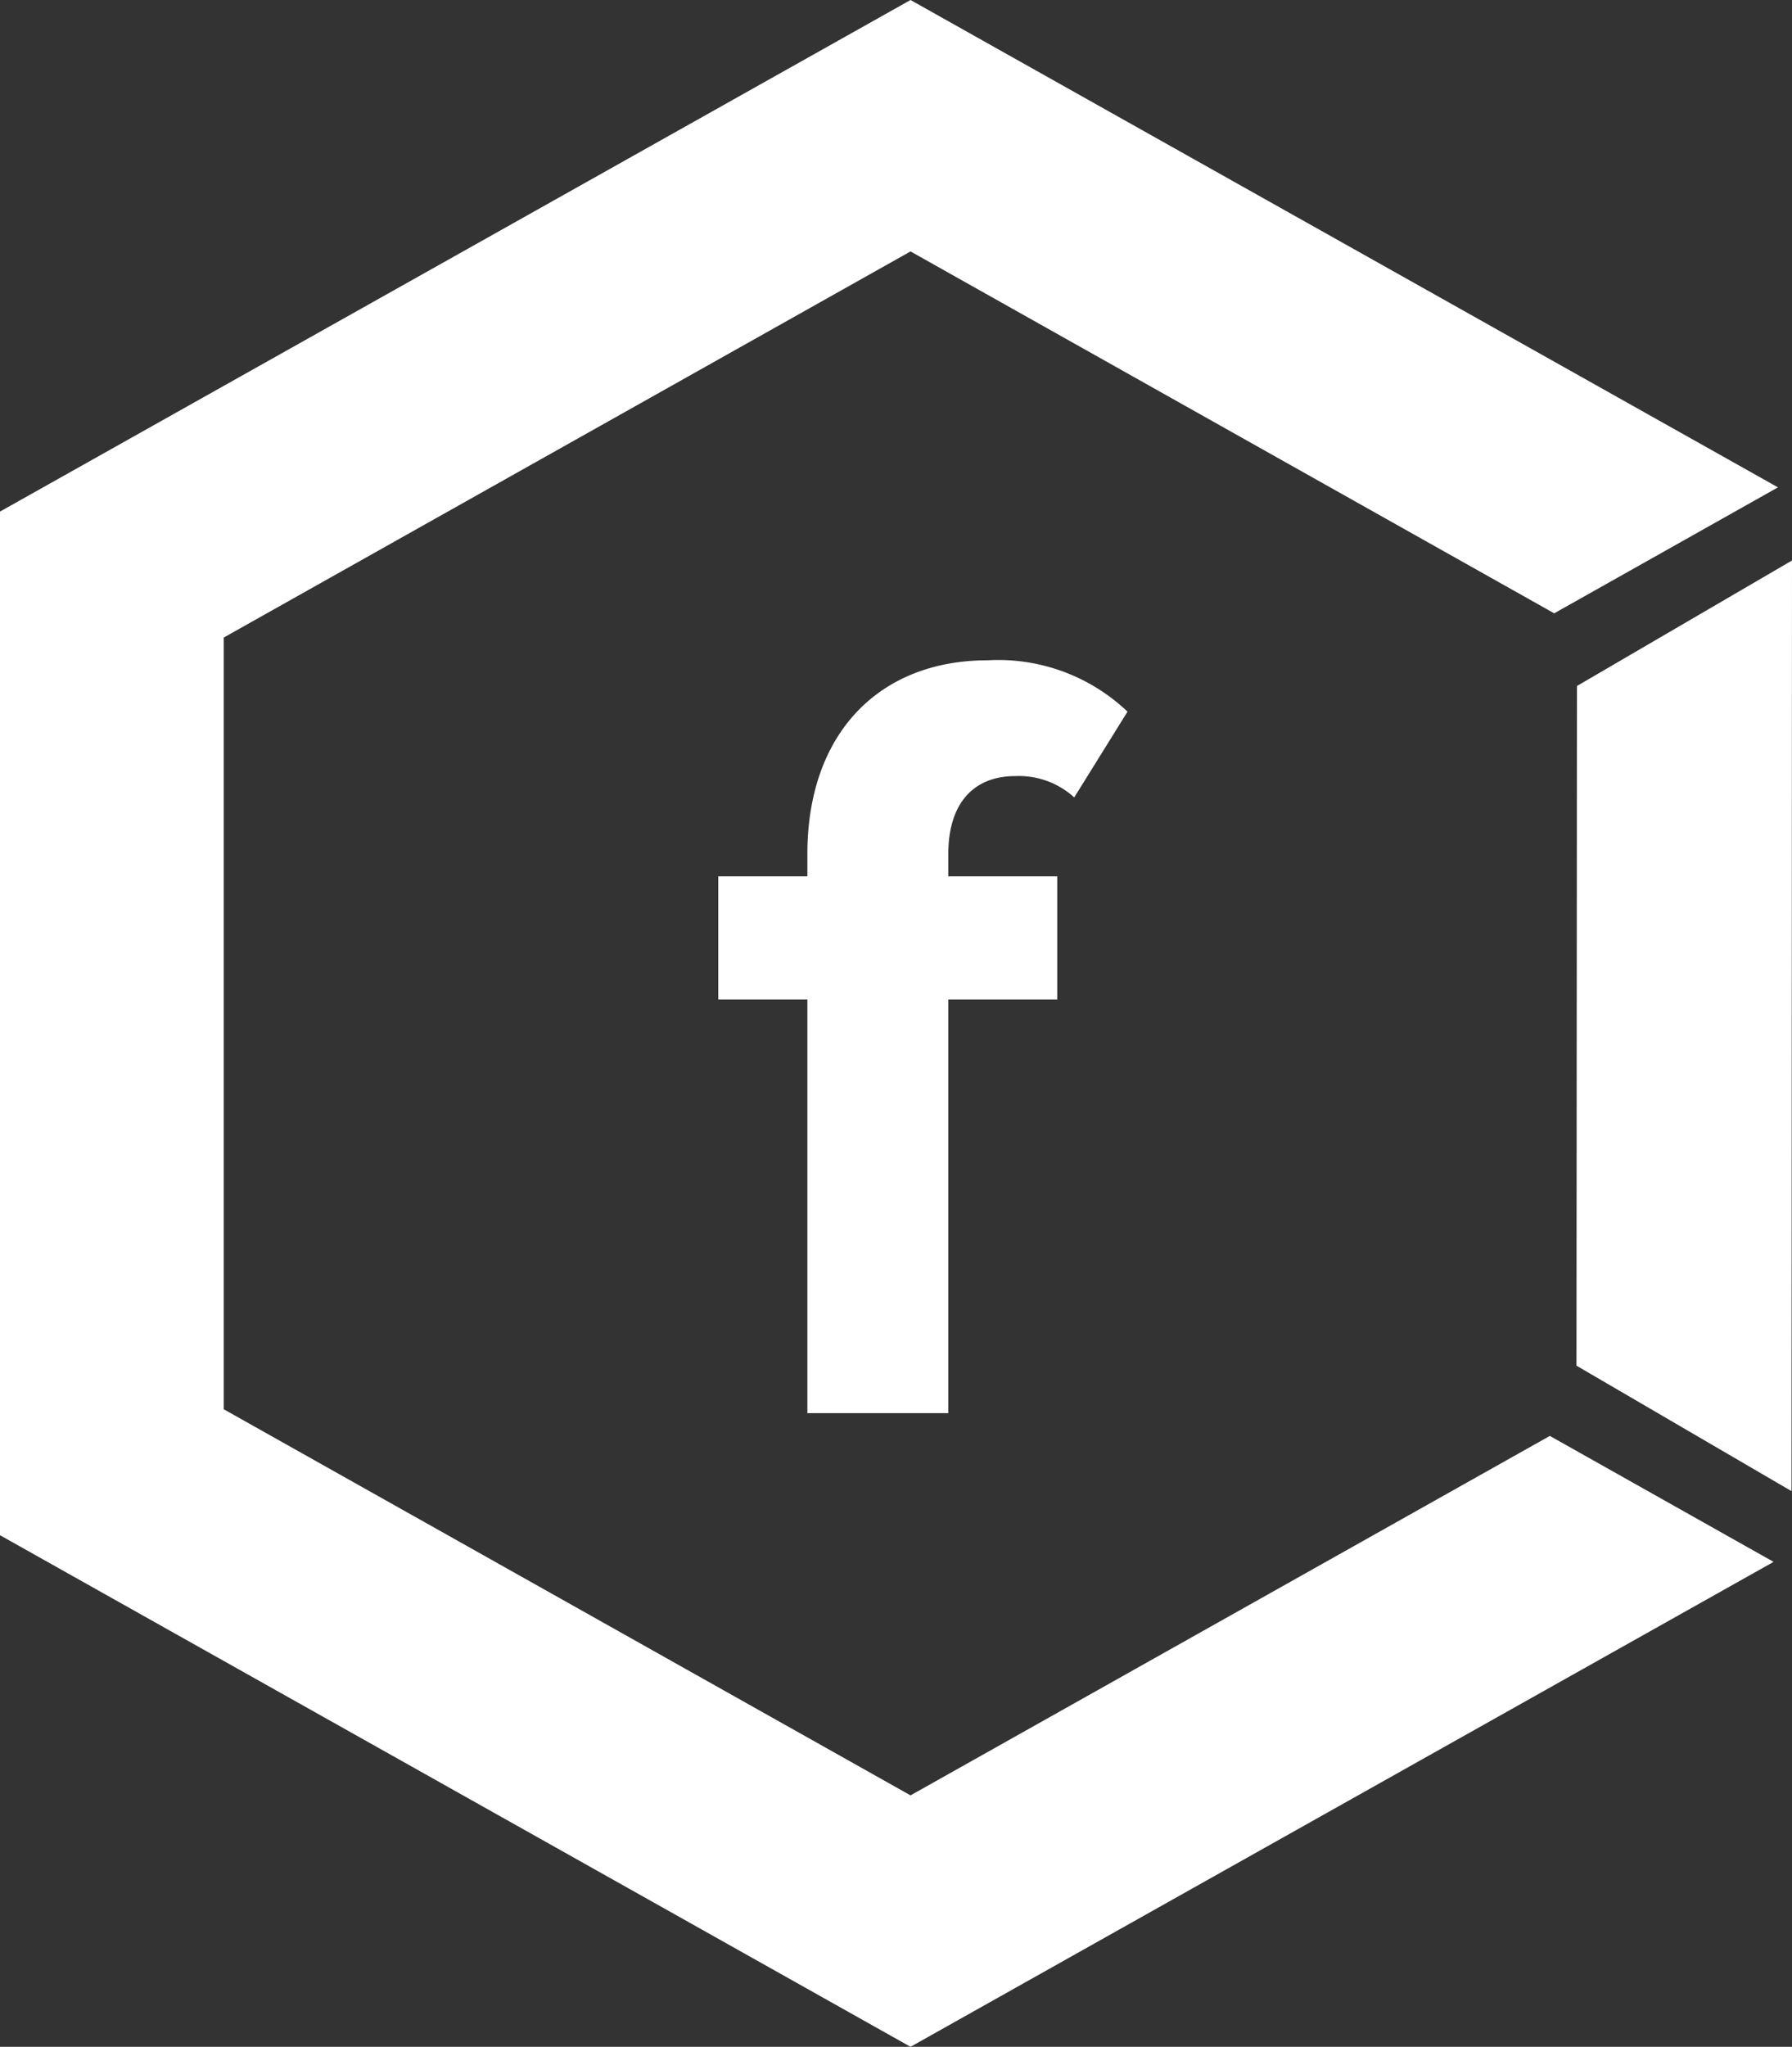 <svg xmlns="http://www.w3.org/2000/svg" viewBox="0 0 37 42.25"><rect x="0" y="0" width="37" height="42.25" fill="#333333" stroke="none"/><defs><style>.cls-1{fill:#fff;}</style></defs><g id="Product_Logo_Vertical_White" data-name="Product Logo Vertical White"><path class="cls-1" d="M19.58,29.17V20.63h2.25V18.09H19.58v-.46c0-1.08.55-1.61,1.38-1.61a1.7,1.7,0,0,1,1.22.44l1.1-1.77a3.87,3.87,0,0,0-2.89-1.06c-2.23,0-3.72,1.5-3.72,4v.46H14.83v2.54h1.84v8.54Z"/><polygon class="cls-1" points="18.8 0 0 10.56 0 31.69 18.8 42.25 36.62 32.24 32 29.64 18.8 37.06 4.62 29.09 4.62 13.16 18.8 5.19 32.09 12.66 36.71 10.06 18.8 0"/><polygon class="cls-1" points="32.56 14.16 32.55 28.19 36.99 30.78 37 11.57 32.56 14.16"/></g></svg>